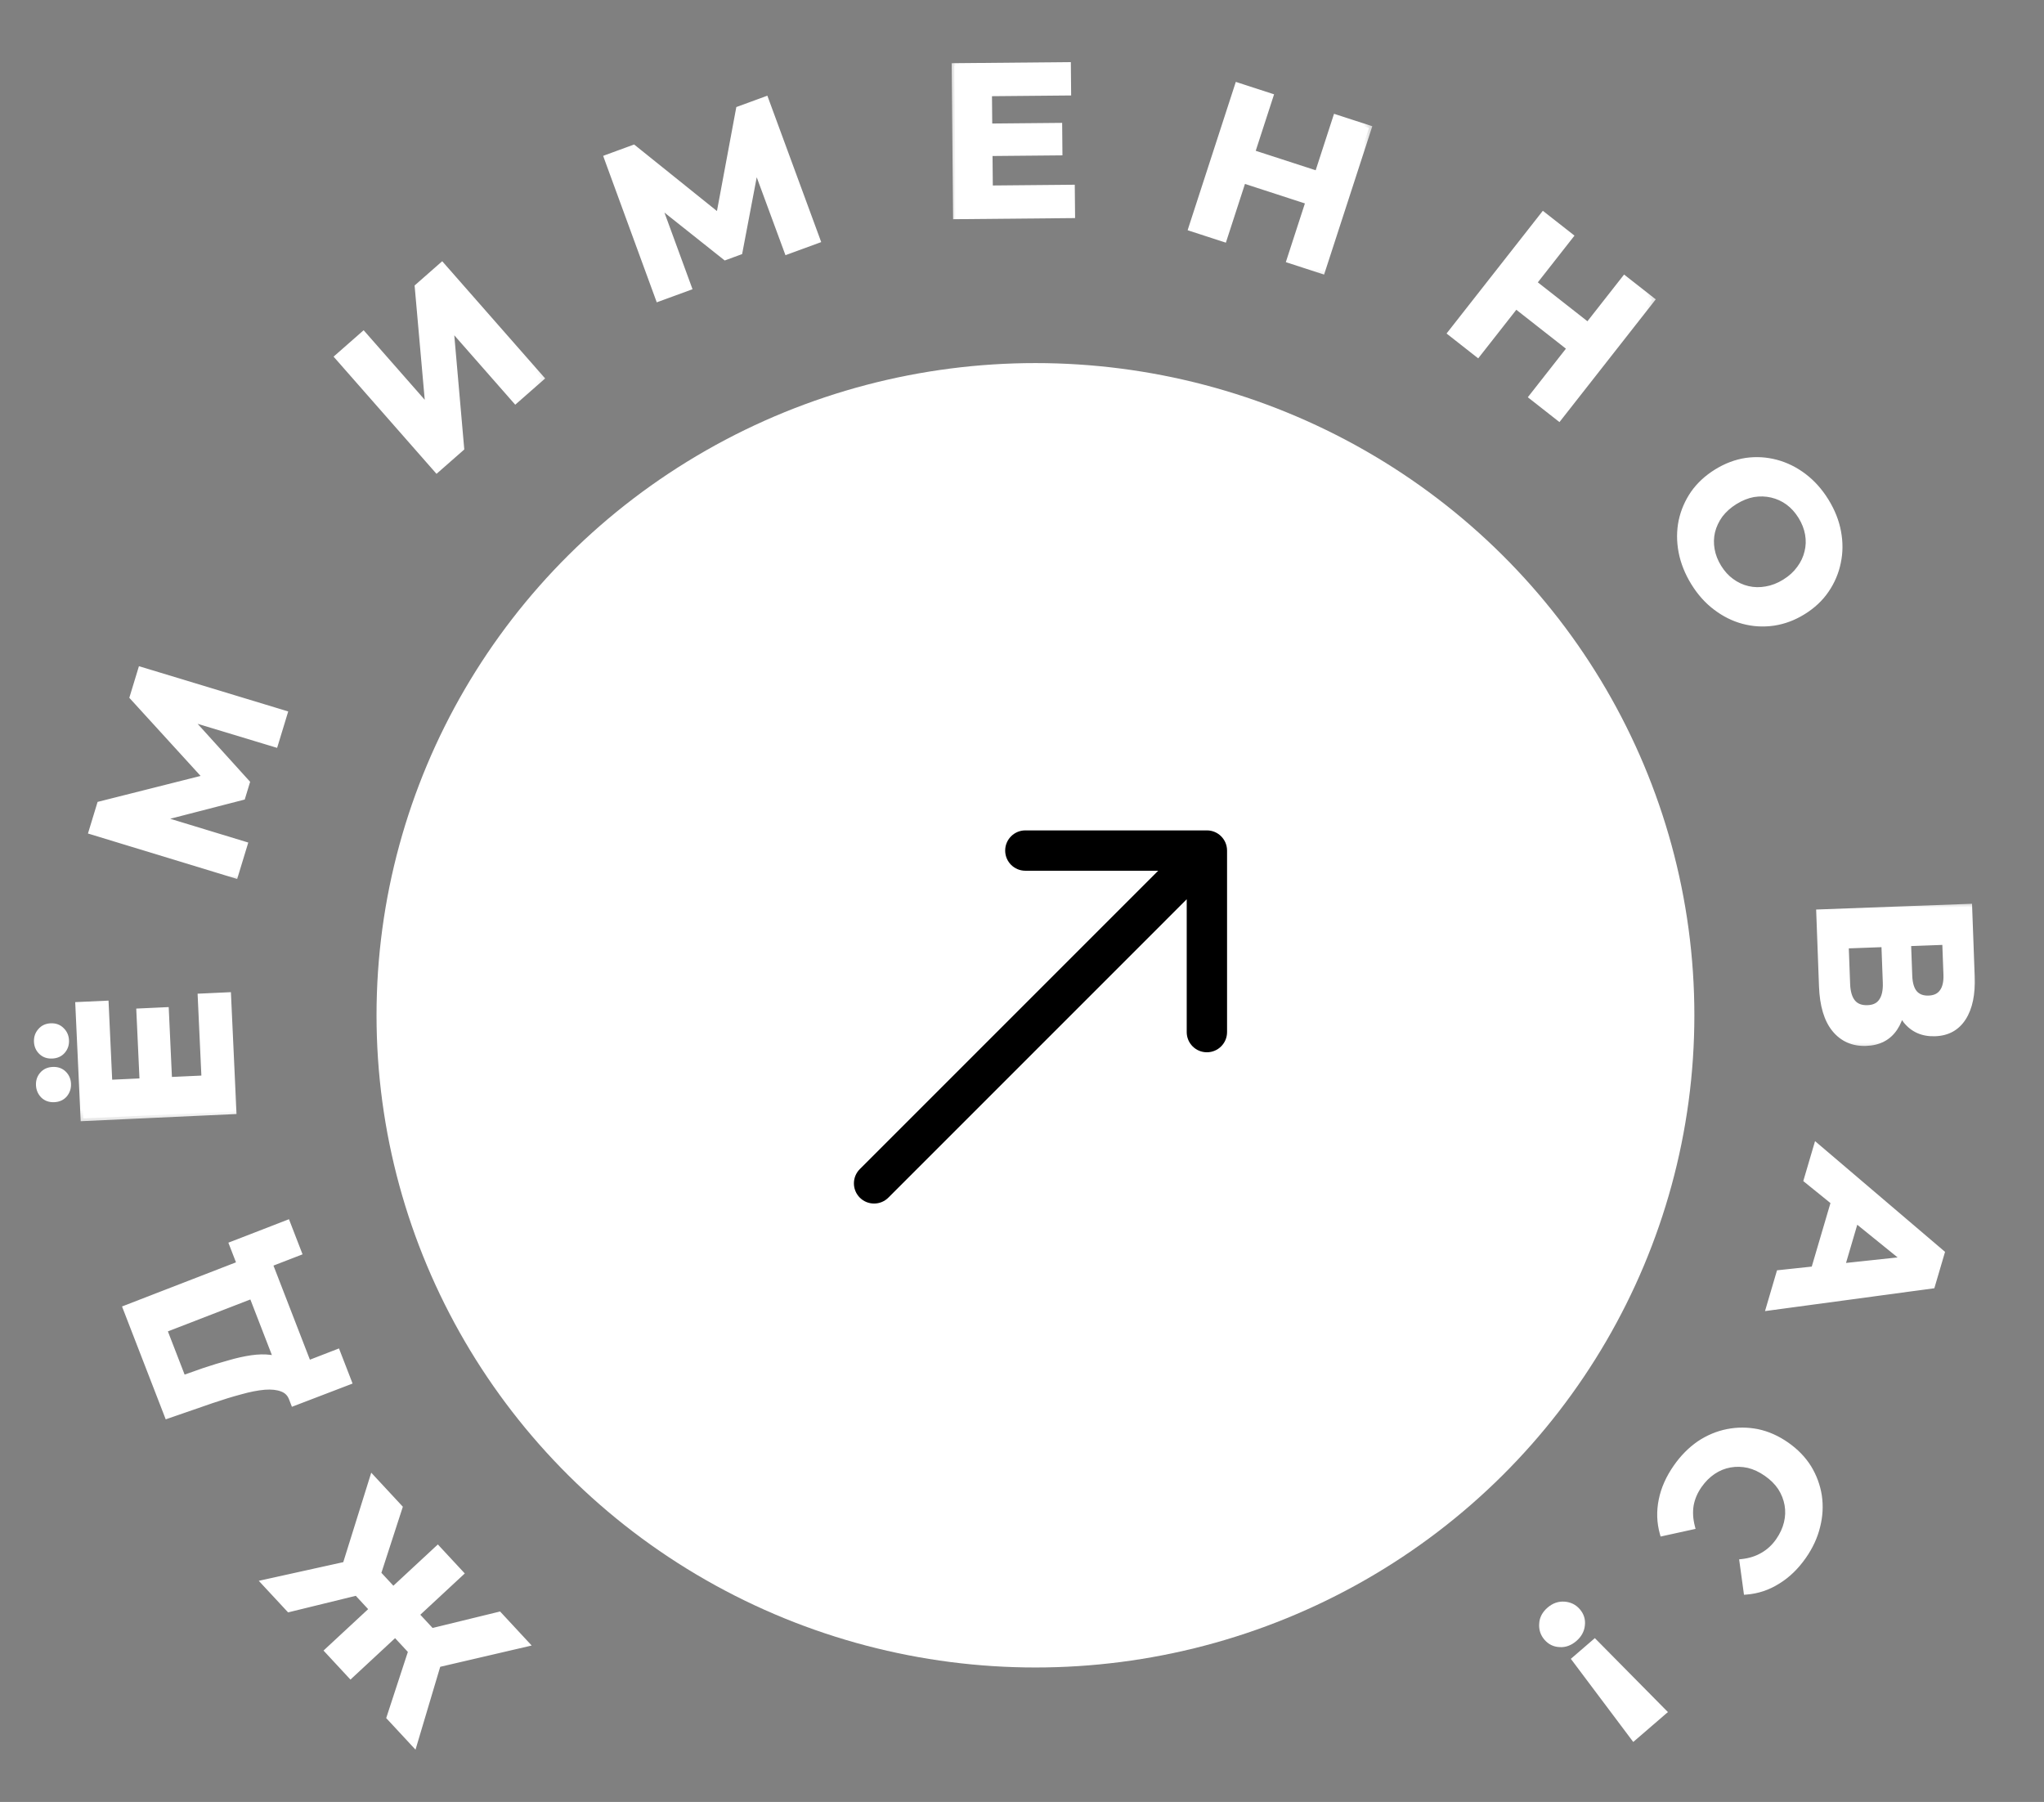 <?xml version="1.0" encoding="UTF-8"?> <svg xmlns="http://www.w3.org/2000/svg" width="152" height="134" viewBox="0 0 152 134" fill="none"><rect x="0" y="0" width="152" height="134" fill="#808080" stroke="none"/> <ellipse cx="77" cy="75.5" rx="49" ry="48.5" fill="white"></ellipse> <path d="M63.939 86.939C63.354 87.525 63.354 88.475 63.939 89.061C64.525 89.646 65.475 89.646 66.061 89.061L63.939 86.939ZM91.249 63.251C91.249 62.423 90.577 61.751 89.749 61.751H76.249C75.42 61.751 74.749 62.423 74.749 63.251C74.749 64.08 75.42 64.751 76.249 64.751H88.249V76.751C88.249 77.58 88.92 78.251 89.749 78.251C90.577 78.251 91.249 77.58 91.249 76.751V63.251ZM66.061 89.061L90.809 64.312L88.688 62.191L63.939 86.939L66.061 89.061Z" fill="black"></path> <mask id="path-3-outside-1_3419_76" maskUnits="userSpaceOnUse" x="18.258" y="108.531" width="22.454" height="22.77" fill="black"> <rect fill="white" x="18.258" y="108.531" width="22.454" height="22.77"></rect> <path d="M29.73 112.096L27.825 117.969L25.407 117.222L27.695 109.903L29.73 112.096ZM29.765 118.765L28.182 120.235L25.809 117.678L27.392 116.209L29.765 118.765ZM26.294 116.202L27.716 118.157L21.489 119.68L19.628 117.675L26.294 116.202ZM37.121 120.058L39.157 122.251L31.688 123.988L31.123 121.522L37.121 120.058ZM32.55 115.133L34.28 116.997L26.072 124.617L24.341 122.753L32.55 115.133ZM30.462 119.516L32.846 122.084L31.263 123.553L28.879 120.985L30.462 119.516ZM32.76 123.168L30.807 129.718L28.946 127.713L30.938 121.628L32.76 123.168Z"></path> </mask> <path d="M29.73 112.096L27.825 117.969L25.407 117.222L27.695 109.903L29.73 112.096ZM29.765 118.765L28.182 120.235L25.809 117.678L27.392 116.209L29.765 118.765ZM26.294 116.202L27.716 118.157L21.489 119.68L19.628 117.675L26.294 116.202ZM37.121 120.058L39.157 122.251L31.688 123.988L31.123 121.522L37.121 120.058ZM32.55 115.133L34.28 116.997L26.072 124.617L24.341 122.753L32.55 115.133ZM30.462 119.516L32.846 122.084L31.263 123.553L28.879 120.985L30.462 119.516ZM32.76 123.168L30.807 129.718L28.946 127.713L30.938 121.628L32.76 123.168Z" fill="white"></path> <path d="M29.73 112.096L29.921 112.157L29.957 112.046L29.877 111.96L29.73 112.096ZM27.825 117.969L27.766 118.16L27.954 118.218L28.015 118.03L27.825 117.969ZM25.407 117.222L25.216 117.162L25.157 117.354L25.348 117.413L25.407 117.222ZM27.695 109.903L27.841 109.767L27.607 109.514L27.504 109.843L27.695 109.903ZM29.765 118.765L29.901 118.912L30.048 118.776L29.912 118.629L29.765 118.765ZM28.182 120.235L28.036 120.371L28.172 120.517L28.318 120.381L28.182 120.235ZM25.809 117.678L25.673 117.532L25.527 117.668L25.663 117.815L25.809 117.678ZM27.392 116.209L27.539 116.073L27.403 115.926L27.256 116.062L27.392 116.209ZM26.294 116.202L26.456 116.084L26.379 115.979L26.251 116.007L26.294 116.202ZM27.716 118.157L27.764 118.351L28.053 118.28L27.878 118.039L27.716 118.157ZM21.489 119.68L21.343 119.816L21.423 119.902L21.537 119.875L21.489 119.68ZM19.628 117.675L19.585 117.48L19.244 117.555L19.481 117.811L19.628 117.675ZM37.121 120.058L37.268 119.922L37.188 119.836L37.074 119.864L37.121 120.058ZM39.157 122.251L39.202 122.445L39.538 122.367L39.304 122.115L39.157 122.251ZM31.688 123.988L31.493 124.033L31.538 124.228L31.733 124.183L31.688 123.988ZM31.123 121.522L31.076 121.327L30.884 121.374L30.928 121.566L31.123 121.522ZM32.55 115.133L32.696 114.997L32.56 114.85L32.414 114.986L32.55 115.133ZM34.28 116.997L34.416 117.144L34.563 117.008L34.427 116.861L34.28 116.997ZM26.072 124.617L25.925 124.753L26.061 124.9L26.208 124.764L26.072 124.617ZM24.341 122.753L24.205 122.606L24.059 122.742L24.195 122.889L24.341 122.753ZM30.462 119.516L30.609 119.38L30.473 119.233L30.326 119.369L30.462 119.516ZM32.846 122.084L32.982 122.23L33.129 122.094L32.992 121.948L32.846 122.084ZM31.263 123.553L31.116 123.689L31.252 123.836L31.399 123.7L31.263 123.553ZM28.879 120.985L28.743 120.839L28.596 120.975L28.732 121.121L28.879 120.985ZM32.76 123.168L32.952 123.225L32.989 123.099L32.889 123.015L32.76 123.168ZM30.807 129.718L30.661 129.854L30.899 130.111L30.999 129.775L30.807 129.718ZM28.946 127.713L28.756 127.651L28.719 127.763L28.799 127.849L28.946 127.713ZM30.938 121.628L31.067 121.475L30.84 121.284L30.748 121.566L30.938 121.628ZM29.54 112.034L27.635 117.907L28.015 118.03L29.921 112.157L29.54 112.034ZM27.884 117.777L25.466 117.031L25.348 117.413L27.766 118.16L27.884 117.777ZM25.598 117.282L27.886 109.962L27.504 109.843L25.216 117.162L25.598 117.282ZM27.548 110.039L29.584 112.232L29.877 111.96L27.841 109.767L27.548 110.039ZM29.629 118.619L28.046 120.088L28.318 120.381L29.901 118.912L29.629 118.619ZM28.329 120.099L25.956 117.542L25.663 117.815L28.036 120.371L28.329 120.099ZM25.945 117.825L27.528 116.356L27.256 116.062L25.673 117.532L25.945 117.825ZM27.246 116.345L29.619 118.901L29.912 118.629L27.539 116.073L27.246 116.345ZM26.133 116.32L27.554 118.275L27.878 118.039L26.456 116.084L26.133 116.32ZM27.669 117.963L21.442 119.486L21.537 119.875L27.764 118.351L27.669 117.963ZM21.636 119.544L19.774 117.539L19.481 117.811L21.343 119.816L21.636 119.544ZM19.671 117.87L26.337 116.397L26.251 116.007L19.585 117.48L19.671 117.87ZM36.975 120.194L39.011 122.387L39.304 122.115L37.268 119.922L36.975 120.194ZM39.112 122.056L31.643 123.793L31.733 124.183L39.202 122.445L39.112 122.056ZM31.883 123.943L31.318 121.477L30.928 121.566L31.493 124.033L31.883 123.943ZM31.171 121.716L37.169 120.252L37.074 119.864L31.076 121.327L31.171 121.716ZM32.403 115.269L34.134 117.133L34.427 116.861L32.696 114.997L32.403 115.269ZM34.144 116.851L25.936 124.47L26.208 124.764L34.416 117.144L34.144 116.851ZM26.219 124.481L24.488 122.616L24.195 122.889L25.925 124.753L26.219 124.481ZM24.477 122.899L32.686 115.279L32.414 114.986L24.205 122.606L24.477 122.899ZM30.315 119.652L32.699 122.22L32.992 121.948L30.609 119.38L30.315 119.652ZM32.71 121.937L31.127 123.407L31.399 123.7L32.982 122.23L32.71 121.937ZM31.409 123.417L29.026 120.849L28.732 121.121L31.116 123.689L31.409 123.417ZM29.015 121.132L30.598 119.662L30.326 119.369L28.743 120.839L29.015 121.132ZM32.569 123.11L30.616 129.661L30.999 129.775L32.952 123.225L32.569 123.11ZM30.954 129.582L29.092 127.577L28.799 127.849L30.661 129.854L30.954 129.582ZM29.136 127.775L31.128 121.69L30.748 121.566L28.756 127.651L29.136 127.775ZM30.809 121.781L32.631 123.32L32.889 123.015L31.067 121.475L30.809 121.781Z" fill="white" mask="url(#path-3-outside-1_3419_76)"></path> <mask id="path-5-outside-2_3419_76" maskUnits="userSpaceOnUse" x="7.639" y="89.694" width="19.043" height="18.472" fill="black"> <rect fill="white" x="7.639" y="89.694" width="19.043" height="18.472"></rect> <path d="M19.627 96.027L12.226 98.893L13.613 102.474L15.152 101.929C15.81 101.709 16.439 101.517 17.039 101.353C17.636 101.179 18.194 101.055 18.713 100.979C19.223 100.908 19.677 100.898 20.075 100.95C20.468 100.992 20.785 101.115 21.024 101.32L21.695 104.028C21.567 103.666 21.329 103.421 20.982 103.292C20.631 103.154 20.194 103.105 19.673 103.147C19.141 103.193 18.546 103.309 17.886 103.496C17.223 103.673 16.512 103.89 15.754 104.149L12.441 105.295L9.332 97.268L18.703 93.64L19.627 96.027ZM25.961 102.771L21.823 104.356L17.241 92.524L21.374 90.924L22.241 93.162L20.077 94L22.931 101.371L25.095 100.533L25.961 102.771Z"></path> </mask> <path d="M19.627 96.027L12.226 98.893L13.613 102.474L15.152 101.929C15.81 101.709 16.439 101.517 17.039 101.353C17.636 101.179 18.194 101.055 18.713 100.979C19.223 100.908 19.677 100.898 20.075 100.95C20.468 100.992 20.785 101.115 21.024 101.32L21.695 104.028C21.567 103.666 21.329 103.421 20.982 103.292C20.631 103.154 20.194 103.105 19.673 103.147C19.141 103.193 18.546 103.309 17.886 103.496C17.223 103.673 16.512 103.89 15.754 104.149L12.441 105.295L9.332 97.268L18.703 93.64L19.627 96.027ZM25.961 102.771L21.823 104.356L17.241 92.524L21.374 90.924L22.241 93.162L20.077 94L22.931 101.371L25.095 100.533L25.961 102.771Z" fill="white"></path> <path d="M19.627 96.027L19.699 96.214L19.886 96.141L19.813 95.955L19.627 96.027ZM12.226 98.893L12.154 98.706L11.968 98.778L12.04 98.965L12.226 98.893ZM13.613 102.474L13.426 102.546L13.496 102.727L13.68 102.662L13.613 102.474ZM15.152 101.929L15.088 101.74L15.085 101.741L15.152 101.929ZM17.039 101.353L17.092 101.546L17.095 101.545L17.039 101.353ZM18.713 100.979L18.686 100.781L18.685 100.781L18.713 100.979ZM20.075 100.95L20.049 101.148L20.053 101.149L20.075 100.95ZM21.024 101.32L21.218 101.272L21.203 101.209L21.154 101.168L21.024 101.32ZM21.695 104.028L21.507 104.095L21.89 103.98L21.695 104.028ZM20.982 103.292L20.908 103.478L20.912 103.48L20.982 103.292ZM19.673 103.147L19.657 102.948L19.656 102.948L19.673 103.147ZM17.886 103.496L17.938 103.689L17.941 103.688L17.886 103.496ZM15.754 104.149L15.69 103.96L15.689 103.96L15.754 104.149ZM12.441 105.295L12.254 105.368L12.324 105.547L12.506 105.484L12.441 105.295ZM9.332 97.268L9.26 97.082L9.074 97.154L9.146 97.34L9.332 97.268ZM18.703 93.64L18.889 93.568L18.817 93.381L18.63 93.453L18.703 93.64ZM25.961 102.771L26.033 102.958L26.22 102.886L26.148 102.699L25.961 102.771ZM21.823 104.356L21.636 104.429L21.708 104.614L21.894 104.543L21.823 104.356ZM17.241 92.524L17.169 92.338L16.982 92.41L17.055 92.597L17.241 92.524ZM21.374 90.924L21.561 90.852L21.488 90.665L21.302 90.738L21.374 90.924ZM22.241 93.162L22.313 93.349L22.5 93.276L22.427 93.09L22.241 93.162ZM20.077 94L20.005 93.813L19.819 93.886L19.891 94.072L20.077 94ZM22.931 101.371L22.745 101.443L22.817 101.629L23.003 101.557L22.931 101.371ZM25.095 100.533L25.281 100.461L25.209 100.274L25.023 100.346L25.095 100.533ZM19.555 95.841L12.154 98.706L12.299 99.079L19.699 96.214L19.555 95.841ZM12.04 98.965L13.426 102.546L13.799 102.401L12.413 98.82L12.04 98.965ZM13.68 102.662L15.219 102.118L15.085 101.741L13.546 102.285L13.68 102.662ZM15.216 102.119C15.87 101.899 16.496 101.708 17.092 101.546L16.987 101.16C16.383 101.325 15.75 101.518 15.088 101.74L15.216 102.119ZM17.095 101.545C17.684 101.373 18.233 101.251 18.742 101.177L18.685 100.781C18.154 100.858 17.587 100.985 16.983 101.161L17.095 101.545ZM18.741 101.177C19.238 101.107 19.673 101.099 20.049 101.148L20.1 100.751C19.681 100.697 19.208 100.708 18.686 100.781L18.741 101.177ZM20.053 101.149C20.417 101.187 20.693 101.299 20.894 101.472L21.154 101.168C20.877 100.931 20.519 100.796 20.096 100.751L20.053 101.149ZM20.83 101.368L21.501 104.076L21.89 103.98L21.218 101.272L20.83 101.368ZM21.884 103.961C21.736 103.546 21.456 103.255 21.051 103.105L20.912 103.48C21.201 103.587 21.397 103.787 21.507 104.095L21.884 103.961ZM21.055 103.106C20.667 102.953 20.198 102.904 19.657 102.948L19.689 103.346C20.191 103.306 20.594 103.354 20.908 103.478L21.055 103.106ZM19.656 102.948C19.109 102.995 18.5 103.114 17.832 103.303L17.941 103.688C18.591 103.504 19.174 103.391 19.69 103.346L19.656 102.948ZM17.835 103.302C17.166 103.481 16.451 103.7 15.69 103.96L15.819 104.339C16.573 104.081 17.279 103.864 17.938 103.689L17.835 103.302ZM15.689 103.96L12.375 105.106L12.506 105.484L15.82 104.338L15.689 103.96ZM12.627 105.223L9.519 97.196L9.146 97.34L12.254 105.368L12.627 105.223ZM9.405 97.454L18.775 93.826L18.63 93.453L9.26 97.082L9.405 97.454ZM18.516 93.712L19.44 96.1L19.813 95.955L18.889 93.568L18.516 93.712ZM25.89 102.584L21.751 104.17L21.894 104.543L26.033 102.958L25.89 102.584ZM22.009 104.284L17.428 92.452L17.055 92.597L21.636 104.429L22.009 104.284ZM17.313 92.711L21.446 91.111L21.302 90.738L17.169 92.338L17.313 92.711ZM21.188 90.996L22.054 93.234L22.427 93.09L21.561 90.852L21.188 90.996ZM22.169 92.976L20.005 93.813L20.149 94.186L22.313 93.349L22.169 92.976ZM19.891 94.072L22.745 101.443L23.118 101.298L20.264 93.928L19.891 94.072ZM23.003 101.557L25.167 100.719L25.023 100.346L22.859 101.184L23.003 101.557ZM24.908 100.605L25.775 102.843L26.148 102.699L25.281 100.461L24.908 100.605Z" fill="white" mask="url(#path-5-outside-2_3419_76)"></path> <mask id="path-7-outside-3_3419_76" maskUnits="userSpaceOnUse" x="1.953" y="73.009" width="16.443" height="10.726" fill="black"> <rect fill="white" x="1.953" y="73.009" width="16.443" height="10.726"></rect> <path d="M10.589 80.579L10.341 75.193L12.355 75.1L12.603 80.486L10.589 80.579ZM15.184 80.175L14.903 74.085L16.981 73.99L17.38 82.653L6.192 83.168L5.802 74.713L7.88 74.617L8.151 80.499L15.184 80.175ZM4.931 77.364C4.945 77.673 4.856 77.939 4.664 78.161C4.471 78.384 4.21 78.502 3.879 78.518C3.549 78.533 3.278 78.439 3.065 78.235C2.853 78.031 2.74 77.775 2.726 77.466C2.711 77.157 2.801 76.891 2.993 76.668C3.185 76.435 3.447 76.311 3.777 76.296C4.107 76.281 4.379 76.38 4.591 76.595C4.804 76.799 4.917 77.055 4.931 77.364ZM5.08 80.593C5.094 80.902 5.005 81.173 4.813 81.406C4.621 81.628 4.359 81.747 4.029 81.762C3.698 81.777 3.427 81.683 3.215 81.479C3.002 81.265 2.889 81.003 2.874 80.694C2.86 80.385 2.949 80.12 3.142 79.897C3.335 79.675 3.596 79.556 3.926 79.541C4.257 79.525 4.528 79.62 4.74 79.823C4.953 80.027 5.066 80.284 5.08 80.593Z"></path> </mask> <path d="M10.589 80.579L10.341 75.193L12.355 75.1L12.603 80.486L10.589 80.579ZM15.184 80.175L14.903 74.085L16.981 73.99L17.38 82.653L6.192 83.168L5.802 74.713L7.88 74.617L8.151 80.499L15.184 80.175ZM4.931 77.364C4.945 77.673 4.856 77.939 4.664 78.161C4.471 78.384 4.21 78.502 3.879 78.518C3.549 78.533 3.278 78.439 3.065 78.235C2.853 78.031 2.74 77.775 2.726 77.466C2.711 77.157 2.801 76.891 2.993 76.668C3.185 76.435 3.447 76.311 3.777 76.296C4.107 76.281 4.379 76.38 4.591 76.595C4.804 76.799 4.917 77.055 4.931 77.364ZM5.08 80.593C5.094 80.902 5.005 81.173 4.813 81.406C4.621 81.628 4.359 81.747 4.029 81.762C3.698 81.777 3.427 81.683 3.215 81.479C3.002 81.265 2.889 81.003 2.874 80.694C2.86 80.385 2.949 80.12 3.142 79.897C3.335 79.675 3.596 79.556 3.926 79.541C4.257 79.525 4.528 79.62 4.74 79.823C4.953 80.027 5.066 80.284 5.08 80.593Z" fill="white"></path> <path d="M10.589 80.579L10.389 80.588L10.399 80.788L10.598 80.779L10.589 80.579ZM10.341 75.193L10.332 74.993L10.132 75.002L10.141 75.202L10.341 75.193ZM12.355 75.1L12.555 75.091L12.546 74.891L12.346 74.9L12.355 75.1ZM12.603 80.486L12.612 80.686L12.812 80.677L12.803 80.477L12.603 80.486ZM15.184 80.175L15.193 80.375L15.393 80.366L15.383 80.166L15.184 80.175ZM14.903 74.085L14.894 73.886L14.694 73.895L14.703 74.095L14.903 74.085ZM16.981 73.99L17.18 73.981L17.171 73.781L16.971 73.79L16.981 73.99ZM17.38 82.653L17.389 82.852L17.589 82.843L17.58 82.643L17.38 82.653ZM6.192 83.168L5.992 83.177L6.001 83.377L6.201 83.368L6.192 83.168ZM5.802 74.713L5.793 74.513L5.593 74.522L5.602 74.722L5.802 74.713ZM7.88 74.617L8.08 74.608L8.07 74.408L7.871 74.418L7.88 74.617ZM8.151 80.499L7.951 80.508L7.96 80.708L8.16 80.699L8.151 80.499ZM2.993 76.668L3.144 76.799L3.147 76.796L2.993 76.668ZM4.591 76.595L4.449 76.736L4.453 76.739L4.591 76.595ZM4.813 81.406L4.964 81.537L4.968 81.533L4.813 81.406ZM3.215 81.479L3.073 81.62L3.076 81.624L3.215 81.479ZM10.789 80.57L10.541 75.183L10.141 75.202L10.389 80.588L10.789 80.57ZM10.35 75.392L12.364 75.3L12.346 74.9L10.332 74.993L10.35 75.392ZM12.155 75.109L12.403 80.495L12.803 80.477L12.555 75.091L12.155 75.109ZM12.594 80.286L10.58 80.379L10.598 80.779L12.612 80.686L12.594 80.286ZM15.383 80.166L15.103 74.076L14.703 74.095L14.984 80.184L15.383 80.166ZM14.912 74.285L16.99 74.189L16.971 73.79L14.894 73.886L14.912 74.285ZM16.781 73.999L17.18 82.662L17.58 82.643L17.18 73.981L16.781 73.999ZM17.371 82.453L6.183 82.968L6.201 83.368L17.389 82.852L17.371 82.453ZM6.392 83.159L6.002 74.704L5.602 74.722L5.992 83.177L6.392 83.159ZM5.811 74.913L7.889 74.817L7.871 74.418L5.793 74.513L5.811 74.913ZM7.68 74.626L7.951 80.508L8.351 80.49L8.08 74.608L7.68 74.626ZM8.16 80.699L15.193 80.375L15.174 79.975L8.142 80.299L8.16 80.699ZM4.731 77.373C4.743 77.634 4.67 77.849 4.512 78.03L4.815 78.292C5.043 78.029 5.147 77.712 5.131 77.355L4.731 77.373ZM4.512 78.03C4.36 78.206 4.153 78.305 3.87 78.318L3.888 78.717C4.266 78.7 4.582 78.561 4.815 78.292L4.512 78.03ZM3.87 78.318C3.587 78.331 3.371 78.251 3.204 78.091L2.927 78.379C3.184 78.626 3.511 78.735 3.888 78.717L3.87 78.318ZM3.204 78.091C3.031 77.924 2.937 77.717 2.925 77.456L2.526 77.475C2.542 77.832 2.676 78.138 2.927 78.379L3.204 78.091ZM2.925 77.456C2.913 77.196 2.987 76.981 3.144 76.799L2.842 76.537C2.614 76.801 2.509 77.118 2.526 77.475L2.925 77.456ZM3.147 76.796C3.3 76.611 3.506 76.509 3.786 76.496L3.768 76.096C3.387 76.114 3.071 76.26 2.839 76.541L3.147 76.796ZM3.786 76.496C4.066 76.483 4.281 76.565 4.449 76.736L4.733 76.454C4.477 76.195 4.148 76.079 3.768 76.096L3.786 76.496ZM4.453 76.739C4.626 76.905 4.719 77.112 4.731 77.373L5.131 77.355C5.115 76.998 4.981 76.692 4.73 76.451L4.453 76.739ZM4.88 80.602C4.892 80.862 4.819 81.085 4.659 81.278L4.968 81.533C5.192 81.261 5.296 80.941 5.28 80.583L4.88 80.602ZM4.662 81.275C4.51 81.45 4.303 81.549 4.02 81.562L4.038 81.962C4.416 81.945 4.731 81.806 4.964 81.537L4.662 81.275ZM4.02 81.562C3.737 81.575 3.521 81.496 3.353 81.335L3.076 81.624C3.333 81.87 3.66 81.979 4.038 81.962L4.02 81.562ZM3.357 81.338C3.18 81.16 3.086 80.946 3.074 80.685L2.675 80.703C2.691 81.061 2.824 81.37 3.073 81.62L3.357 81.338ZM3.074 80.685C3.062 80.424 3.136 80.21 3.293 80.028L2.991 79.766C2.763 80.029 2.658 80.346 2.675 80.703L3.074 80.685ZM3.293 80.028C3.445 79.852 3.653 79.753 3.936 79.74L3.917 79.341C3.54 79.358 3.224 79.497 2.991 79.766L3.293 80.028ZM3.936 79.74C4.219 79.727 4.434 79.807 4.602 79.968L4.879 79.679C4.622 79.433 4.295 79.323 3.917 79.341L3.936 79.74ZM4.602 79.968C4.775 80.134 4.868 80.341 4.88 80.602L5.28 80.583C5.263 80.226 5.13 79.92 4.879 79.679L4.602 79.968Z" fill="white" mask="url(#path-7-outside-3_3419_76)"></path> <mask id="path-9-outside-4_3419_76" maskUnits="userSpaceOnUse" x="5.911" y="48.6" width="16.516" height="17.181" fill="black"> <rect fill="white" x="5.911" y="48.6" width="16.516" height="17.181"></rect> <path d="M17.504 65.115L6.79 61.85L7.415 59.799L16.366 57.542L16.035 58.629L9.841 51.84L10.466 49.789L21.184 53.039L20.475 55.365L13.323 53.203L13.458 52.759L18.377 58.188L18.041 59.29L10.907 61.131L11.065 60.61L18.213 62.788L17.504 65.115Z"></path> </mask> <path d="M17.504 65.115L6.79 61.85L7.415 59.799L16.366 57.542L16.035 58.629L9.841 51.84L10.466 49.789L21.184 53.039L20.475 55.365L13.323 53.203L13.458 52.759L18.377 58.188L18.041 59.29L10.907 61.131L11.065 60.61L18.213 62.788L17.504 65.115Z" fill="white"></path> <path d="M17.504 65.115L17.446 65.306L17.637 65.364L17.695 65.173L17.504 65.115ZM6.79 61.85L6.599 61.792L6.541 61.983L6.732 62.041L6.79 61.85ZM7.415 59.799L7.366 59.605L7.257 59.633L7.224 59.741L7.415 59.799ZM16.366 57.542L16.557 57.6L16.66 57.262L16.317 57.348L16.366 57.542ZM16.035 58.629L15.887 58.764L16.124 59.023L16.226 58.687L16.035 58.629ZM9.841 51.84L9.649 51.782L9.616 51.891L9.693 51.975L9.841 51.84ZM10.466 49.789L10.524 49.598L10.332 49.54L10.274 49.731L10.466 49.789ZM21.184 53.039L21.375 53.097L21.433 52.906L21.242 52.848L21.184 53.039ZM20.475 55.365L20.417 55.557L20.608 55.614L20.666 55.424L20.475 55.365ZM13.323 53.203L13.131 53.144L13.073 53.336L13.265 53.394L13.323 53.203ZM13.458 52.759L13.606 52.624L13.369 52.363L13.267 52.7L13.458 52.759ZM18.377 58.188L18.568 58.247L18.601 58.138L18.525 58.054L18.377 58.188ZM18.041 59.29L18.091 59.484L18.2 59.456L18.232 59.349L18.041 59.29ZM10.907 61.131L10.715 61.072L10.611 61.413L10.957 61.324L10.907 61.131ZM11.065 60.61L11.124 60.419L10.932 60.361L10.874 60.552L11.065 60.61ZM18.213 62.788L18.404 62.847L18.462 62.655L18.271 62.597L18.213 62.788ZM17.562 64.923L6.849 61.659L6.732 62.041L17.446 65.306L17.562 64.923ZM6.982 61.908L7.607 59.857L7.224 59.741L6.599 61.792L6.982 61.908ZM7.464 59.993L16.415 57.736L16.317 57.348L7.366 59.605L7.464 59.993ZM16.175 57.484L15.843 58.571L16.226 58.687L16.557 57.6L16.175 57.484ZM16.183 58.494L9.988 51.706L9.693 51.975L15.887 58.764L16.183 58.494ZM10.032 51.899L10.657 49.848L10.274 49.731L9.649 51.782L10.032 51.899ZM10.408 49.981L21.126 53.23L21.242 52.848L10.524 49.598L10.408 49.981ZM20.992 52.981L20.284 55.307L20.666 55.424L21.375 53.097L20.992 52.981ZM20.533 55.174L13.381 53.011L13.265 53.394L20.417 55.557L20.533 55.174ZM13.514 53.261L13.649 52.817L13.267 52.7L13.131 53.144L13.514 53.261ZM13.31 52.893L18.229 58.323L18.525 58.054L13.606 52.624L13.31 52.893ZM18.186 58.13L17.85 59.232L18.232 59.349L18.568 58.247L18.186 58.13ZM17.991 59.097L10.857 60.937L10.957 61.324L18.091 59.484L17.991 59.097ZM11.098 61.189L11.257 60.669L10.874 60.552L10.715 61.072L11.098 61.189ZM11.007 60.801L18.154 62.98L18.271 62.597L11.124 60.419L11.007 60.801ZM18.021 62.73L17.313 65.056L17.695 65.173L18.404 62.847L18.021 62.73Z" fill="white" mask="url(#path-9-outside-4_3419_76)"></path> <mask id="path-11-outside-5_3419_76" maskUnits="userSpaceOnUse" x="24.266" y="18.938" width="16.843" height="17.026" fill="black"> <rect fill="white" x="24.266" y="18.938" width="16.843" height="17.026"></rect> <path d="M32.479 34.955L25.088 26.539L27.024 24.84L31.838 30.322L31.039 21.313L32.867 19.708L40.257 28.124L38.334 29.813L33.53 24.343L34.318 33.339L32.479 34.955Z"></path> </mask> <path d="M32.479 34.955L25.088 26.539L27.024 24.84L31.838 30.322L31.039 21.313L32.867 19.708L40.257 28.124L38.334 29.813L33.53 24.343L34.318 33.339L32.479 34.955Z" fill="white"></path> <path d="M32.479 34.955L32.329 35.087L32.461 35.237L32.611 35.105L32.479 34.955ZM25.088 26.539L24.956 26.389L24.806 26.521L24.938 26.671L25.088 26.539ZM27.024 24.84L27.174 24.708L27.042 24.557L26.892 24.689L27.024 24.84ZM31.838 30.322L31.688 30.453L32.092 30.913L32.038 30.304L31.838 30.322ZM31.039 21.313L30.907 21.163L30.831 21.23L30.84 21.331L31.039 21.313ZM32.867 19.708L33.017 19.576L32.885 19.426L32.735 19.558L32.867 19.708ZM40.257 28.124L40.389 28.274L40.539 28.142L40.407 27.992L40.257 28.124ZM38.334 29.813L38.183 29.945L38.315 30.095L38.466 29.963L38.334 29.813ZM33.53 24.343L33.68 24.211L33.277 23.752L33.331 24.36L33.53 24.343ZM34.318 33.339L34.45 33.49L34.526 33.423L34.517 33.322L34.318 33.339ZM32.629 34.823L25.239 26.407L24.938 26.671L32.329 35.087L32.629 34.823ZM25.22 26.69L27.156 24.99L26.892 24.689L24.956 26.389L25.22 26.69ZM26.874 24.971L31.688 30.453L31.989 30.19L27.174 24.708L26.874 24.971ZM32.038 30.304L31.238 21.296L30.84 21.331L31.639 30.339L32.038 30.304ZM31.171 21.463L32.998 19.859L32.735 19.558L30.907 21.163L31.171 21.463ZM32.716 19.84L40.107 28.256L40.407 27.992L33.017 19.576L32.716 19.84ZM40.125 27.974L38.202 29.663L38.466 29.963L40.389 28.274L40.125 27.974ZM38.484 29.681L33.68 24.211L33.38 24.475L38.183 29.945L38.484 29.681ZM33.331 24.36L34.119 33.357L34.517 33.322L33.729 24.326L33.331 24.36ZM34.186 33.189L32.347 34.804L32.611 35.105L34.45 33.49L34.186 33.189Z" fill="white" mask="url(#path-11-outside-5_3419_76)"></path> <mask id="path-13-outside-6_3419_76" maskUnits="userSpaceOnUse" x="44.463" y="6.278" width="17.617" height="17.022" fill="black"> <rect fill="white" x="44.463" y="6.278" width="17.617" height="17.022"></rect> <path d="M48.958 22.226L45.106 11.709L47.12 10.971L54.315 16.753L53.248 17.144L54.932 8.11L56.945 7.373L60.812 17.884L58.529 18.72L55.944 11.71L56.379 11.55L55.011 18.748L53.93 19.144L48.161 14.56L48.672 14.373L51.242 21.389L48.958 22.226Z"></path> </mask> <path d="M48.958 22.226L45.106 11.709L47.12 10.971L54.315 16.753L53.248 17.144L54.932 8.11L56.945 7.373L60.812 17.884L58.529 18.72L55.944 11.71L56.379 11.55L55.011 18.748L53.93 19.144L48.161 14.56L48.672 14.373L51.242 21.389L48.958 22.226Z" fill="white"></path> <path d="M48.958 22.226L48.77 22.294L48.839 22.482L49.027 22.413L48.958 22.226ZM45.106 11.709L45.038 11.521L44.85 11.59L44.919 11.777L45.106 11.709ZM47.12 10.971L47.245 10.816L47.157 10.745L47.051 10.784L47.12 10.971ZM54.315 16.753L54.384 16.941L54.716 16.819L54.44 16.598L54.315 16.753ZM53.248 17.144L53.052 17.108L52.987 17.453L53.317 17.332L53.248 17.144ZM54.932 8.11L54.863 7.922L54.756 7.961L54.735 8.073L54.932 8.11ZM56.945 7.373L57.133 7.304L57.064 7.116L56.877 7.185L56.945 7.373ZM60.812 17.884L60.881 18.072L61.069 18.003L61 17.815L60.812 17.884ZM58.529 18.72L58.341 18.79L58.41 18.977L58.597 18.908L58.529 18.72ZM55.944 11.71L55.875 11.522L55.687 11.591L55.756 11.779L55.944 11.71ZM56.379 11.55L56.576 11.587L56.642 11.241L56.311 11.362L56.379 11.55ZM55.011 18.748L55.08 18.935L55.187 18.896L55.208 18.785L55.011 18.748ZM53.93 19.144L53.805 19.3L53.893 19.37L53.998 19.332L53.93 19.144ZM48.161 14.56L48.093 14.372L47.758 14.495L48.037 14.717L48.161 14.56ZM48.672 14.373L48.86 14.304L48.791 14.116L48.603 14.185L48.672 14.373ZM51.242 21.389L51.311 21.577L51.498 21.508L51.43 21.32L51.242 21.389ZM49.146 22.157L45.294 11.64L44.919 11.777L48.77 22.294L49.146 22.157ZM45.175 11.897L47.188 11.159L47.051 10.784L45.038 11.521L45.175 11.897ZM46.994 11.127L54.19 16.909L54.44 16.598L47.245 10.816L46.994 11.127ZM54.246 16.566L53.179 16.956L53.317 17.332L54.384 16.941L54.246 16.566ZM53.445 17.181L55.129 8.147L54.735 8.073L53.052 17.108L53.445 17.181ZM55.001 8.298L57.014 7.56L56.877 7.185L54.863 7.922L55.001 8.298ZM56.758 7.442L60.624 17.953L61 17.815L57.133 7.304L56.758 7.442ZM60.743 17.696L58.46 18.532L58.597 18.908L60.881 18.072L60.743 17.696ZM58.716 18.651L56.131 11.64L55.756 11.779L58.341 18.79L58.716 18.651ZM56.013 11.897L56.448 11.738L56.311 11.362L55.875 11.522L56.013 11.897ZM56.183 11.513L54.815 18.71L55.208 18.785L56.576 11.587L56.183 11.513ZM54.943 18.56L53.861 18.956L53.998 19.332L55.08 18.935L54.943 18.56ZM54.054 18.987L48.286 14.403L48.037 14.717L53.805 19.3L54.054 18.987ZM48.23 14.748L48.741 14.561L48.603 14.185L48.093 14.372L48.23 14.748ZM48.484 14.442L51.054 21.458L51.43 21.32L48.86 14.304L48.484 14.442ZM51.173 21.201L48.889 22.038L49.027 22.413L51.311 21.577L51.173 21.201Z" fill="white" mask="url(#path-13-outside-6_3419_76)"></path> <mask id="path-15-outside-7_3419_76" maskUnits="userSpaceOnUse" x="70.571" y="4.011" width="10.12" height="13.092" fill="black"> <rect fill="white" x="70.571" y="4.011" width="10.12" height="13.092"></rect> <path d="M73.396 9.389L78.788 9.339L78.806 11.355L73.415 11.405L73.396 9.389ZM73.631 13.995L79.726 13.939L79.746 16.019L71.074 16.099L70.971 4.899L79.434 4.821L79.453 6.901L73.566 6.955L73.631 13.995Z"></path> </mask> <path d="M73.396 9.389L78.788 9.339L78.806 11.355L73.415 11.405L73.396 9.389ZM73.631 13.995L79.726 13.939L79.746 16.019L71.074 16.099L70.971 4.899L79.434 4.821L79.453 6.901L73.566 6.955L73.631 13.995Z" fill="white"></path> <path d="M73.396 9.389L73.394 9.189L73.194 9.191L73.196 9.391L73.396 9.389ZM78.788 9.339L78.988 9.337L78.986 9.137L78.786 9.139L78.788 9.339ZM78.806 11.355L78.808 11.555L79.008 11.553L79.006 11.353L78.806 11.355ZM73.415 11.405L73.215 11.407L73.216 11.607L73.416 11.605L73.415 11.405ZM73.631 13.995L73.431 13.997L73.433 14.197L73.632 14.195L73.631 13.995ZM79.726 13.939L79.926 13.937L79.924 13.737L79.725 13.739L79.726 13.939ZM79.746 16.019L79.747 16.219L79.947 16.217L79.946 16.017L79.746 16.019ZM71.074 16.099L70.874 16.101L70.876 16.301L71.076 16.299L71.074 16.099ZM70.971 4.899L70.969 4.699L70.769 4.701L70.77 4.901L70.971 4.899ZM79.434 4.821L79.634 4.819L79.632 4.619L79.432 4.621L79.434 4.821ZM79.453 6.901L79.455 7.101L79.655 7.099L79.653 6.899L79.453 6.901ZM73.566 6.955L73.564 6.755L73.364 6.757L73.366 6.957L73.566 6.955ZM73.398 9.589L78.79 9.539L78.786 9.139L73.394 9.189L73.398 9.589ZM78.588 9.341L78.606 11.357L79.006 11.353L78.988 9.337L78.588 9.341ZM78.805 11.155L73.413 11.205L73.416 11.605L78.808 11.555L78.805 11.155ZM73.615 11.403L73.596 9.387L73.196 9.391L73.215 11.407L73.615 11.403ZM73.632 14.195L79.728 14.139L79.725 13.739L73.629 13.795L73.632 14.195ZM79.526 13.941L79.546 16.02L79.946 16.017L79.926 13.937L79.526 13.941ZM79.744 15.819L71.072 15.899L71.076 16.299L79.747 16.219L79.744 15.819ZM71.274 16.097L71.171 4.897L70.77 4.901L70.874 16.101L71.274 16.097ZM70.972 5.099L79.436 5.021L79.432 4.621L70.969 4.699L70.972 5.099ZM79.234 4.823L79.253 6.903L79.653 6.899L79.634 4.819L79.234 4.823ZM79.451 6.701L73.564 6.755L73.567 7.155L79.455 7.101L79.451 6.701ZM73.366 6.957L73.431 13.997L73.831 13.993L73.766 6.954L73.366 6.957Z" fill="white" mask="url(#path-15-outside-7_3419_76)"></path> <mask id="path-17-outside-8_3419_76" maskUnits="userSpaceOnUse" x="87.886" y="5.459" width="14.479" height="15.763" fill="black"> <rect fill="white" x="87.886" y="5.459" width="14.479" height="15.763"></rect> <path d="M99.332 8.714L101.798 9.515L98.337 20.167L95.872 19.366L99.332 8.714ZM91.033 17.794L88.567 16.993L92.028 6.341L94.493 7.142L91.033 17.794ZM97.473 15.058L92.269 13.367L92.946 11.282L98.15 12.973L97.473 15.058Z"></path> </mask> <path d="M99.332 8.714L101.798 9.515L98.337 20.167L95.872 19.366L99.332 8.714ZM91.033 17.794L88.567 16.993L92.028 6.341L94.493 7.142L91.033 17.794ZM97.473 15.058L92.269 13.367L92.946 11.282L98.15 12.973L97.473 15.058Z" fill="white"></path> <path d="M99.332 8.714L99.394 8.524L99.204 8.462L99.142 8.652L99.332 8.714ZM101.798 9.515L101.988 9.577L102.05 9.386L101.859 9.325L101.798 9.515ZM98.337 20.167L98.275 20.357L98.465 20.419L98.527 20.229L98.337 20.167ZM95.872 19.366L95.681 19.304L95.62 19.494L95.81 19.556L95.872 19.366ZM91.033 17.794L90.971 17.984L91.161 18.046L91.223 17.855L91.033 17.794ZM88.567 16.993L88.377 16.931L88.316 17.121L88.506 17.183L88.567 16.993ZM92.028 6.341L92.09 6.151L91.9 6.089L91.838 6.279L92.028 6.341ZM94.493 7.142L94.684 7.204L94.745 7.013L94.555 6.952L94.493 7.142ZM97.473 15.058L97.411 15.248L97.602 15.31L97.663 15.12L97.473 15.058ZM92.269 13.367L92.079 13.305L92.017 13.495L92.207 13.557L92.269 13.367ZM92.946 11.282L93.008 11.092L92.818 11.03L92.756 11.22L92.946 11.282ZM98.15 12.973L98.341 13.035L98.403 12.845L98.212 12.783L98.15 12.973ZM99.271 8.904L101.736 9.705L101.859 9.325L99.394 8.524L99.271 8.904ZM101.607 9.453L98.147 20.105L98.527 20.229L101.988 9.577L101.607 9.453ZM98.399 19.977L95.933 19.176L95.81 19.556L98.275 20.357L98.399 19.977ZM96.062 19.428L99.523 8.776L99.142 8.652L95.681 19.304L96.062 19.428ZM91.094 17.603L88.629 16.802L88.506 17.183L90.971 17.984L91.094 17.603ZM88.758 17.055L92.218 6.403L91.838 6.279L88.377 16.931L88.758 17.055ZM91.966 6.531L94.432 7.332L94.555 6.952L92.09 6.151L91.966 6.531ZM94.303 7.08L90.843 17.732L91.223 17.855L94.684 7.204L94.303 7.08ZM97.535 14.868L92.331 13.177L92.207 13.557L97.411 15.248L97.535 14.868ZM92.459 13.429L93.136 11.344L92.756 11.22L92.079 13.305L92.459 13.429ZM92.885 11.473L98.089 13.163L98.212 12.783L93.008 11.092L92.885 11.473ZM97.96 12.911L97.283 14.996L97.663 15.12L98.341 13.035L97.96 12.911Z" fill="white" mask="url(#path-17-outside-8_3419_76)"></path> <mask id="path-19-outside-9_3419_76" maskUnits="userSpaceOnUse" x="106.927" y="15.084" width="16.679" height="17.018" fill="black"> <rect fill="white" x="106.927" y="15.084" width="16.679" height="17.018"></rect> <path d="M120.808 20.696L122.847 22.296L115.934 31.108L113.895 29.508L120.808 20.696ZM109.892 26.367L107.852 24.768L114.765 15.956L116.805 17.555L109.892 26.367ZM116.88 26.014L112.575 22.636L113.928 20.912L118.233 24.289L116.88 26.014Z"></path> </mask> <path d="M120.808 20.696L122.847 22.296L115.934 31.108L113.895 29.508L120.808 20.696ZM109.892 26.367L107.852 24.768L114.765 15.956L116.805 17.555L109.892 26.367ZM116.88 26.014L112.575 22.636L113.928 20.912L118.233 24.289L116.88 26.014Z" fill="white"></path> <path d="M120.808 20.696L120.931 20.539L120.774 20.415L120.65 20.573L120.808 20.696ZM122.847 22.296L123.004 22.419L123.128 22.262L122.971 22.139L122.847 22.296ZM115.934 31.108L115.811 31.265L115.968 31.389L116.092 31.231L115.934 31.108ZM113.895 29.508L113.737 29.384L113.614 29.542L113.771 29.665L113.895 29.508ZM109.892 26.367L109.768 26.525L109.926 26.648L110.049 26.491L109.892 26.367ZM107.852 24.768L107.695 24.644L107.572 24.802L107.729 24.925L107.852 24.768ZM114.765 15.956L114.889 15.798L114.731 15.675L114.608 15.832L114.765 15.956ZM116.805 17.555L116.962 17.679L117.085 17.522L116.928 17.398L116.805 17.555ZM116.88 26.014L116.757 26.171L116.914 26.294L117.038 26.137L116.88 26.014ZM112.575 22.636L112.418 22.513L112.294 22.67L112.451 22.794L112.575 22.636ZM113.928 20.912L114.051 20.754L113.894 20.631L113.771 20.788L113.928 20.912ZM118.233 24.289L118.391 24.412L118.514 24.255L118.357 24.132L118.233 24.289ZM120.684 20.853L122.724 22.453L122.971 22.139L120.931 20.539L120.684 20.853ZM122.69 22.172L115.777 30.984L116.092 31.231L123.004 22.419L122.69 22.172ZM116.058 30.951L114.018 29.351L113.771 29.665L115.811 31.265L116.058 30.951ZM114.052 29.631L120.965 20.82L120.65 20.573L113.737 29.384L114.052 29.631ZM110.015 26.21L107.976 24.61L107.729 24.925L109.768 26.525L110.015 26.21ZM108.01 24.891L114.923 16.079L114.608 15.832L107.695 24.644L108.01 24.891ZM114.642 16.113L116.681 17.713L116.928 17.398L114.889 15.798L114.642 16.113ZM116.647 17.432L109.734 26.244L110.049 26.491L116.962 17.679L116.647 17.432ZM117.004 25.856L112.698 22.479L112.451 22.794L116.757 26.171L117.004 25.856ZM112.732 22.759L114.085 21.035L113.771 20.788L112.418 22.513L112.732 22.759ZM113.804 21.069L118.11 24.446L118.357 24.132L114.051 20.754L113.804 21.069ZM118.076 24.166L116.723 25.89L117.038 26.137L118.391 24.412L118.076 24.166Z" fill="white" mask="url(#path-19-outside-9_3419_76)"></path> <mask id="path-21-outside-10_3419_76" maskUnits="userSpaceOnUse" x="121.711" y="31.197" width="18.423" height="18.747" fill="black"> <rect fill="white" x="121.711" y="31.197" width="18.423" height="18.747"></rect> <path d="M125.953 43.356C125.487 42.604 125.177 41.83 125.023 41.034C124.875 40.248 124.877 39.481 125.029 38.734C125.187 37.997 125.484 37.311 125.92 36.677C126.361 36.053 126.935 35.522 127.642 35.083C128.35 34.645 129.081 34.368 129.837 34.251C130.598 34.144 131.347 34.188 132.084 34.384C132.82 34.581 133.507 34.92 134.145 35.404C134.783 35.887 135.333 36.5 135.793 37.244C136.259 37.996 136.564 38.761 136.706 39.539C136.855 40.325 136.85 41.087 136.692 41.825C136.539 42.572 136.245 43.262 135.81 43.895C135.383 44.524 134.812 45.059 134.095 45.503C133.388 45.941 132.649 46.217 131.879 46.33C131.117 46.438 130.368 46.394 129.632 46.197C128.91 46.004 128.23 45.666 127.592 45.183C126.96 44.709 126.414 44.1 125.953 43.356ZM127.822 42.18C128.086 42.606 128.4 42.952 128.764 43.215C129.134 43.488 129.539 43.676 129.979 43.78C130.42 43.884 130.871 43.893 131.333 43.808C131.8 43.731 132.26 43.553 132.714 43.272C133.167 42.992 133.532 42.659 133.808 42.274C134.09 41.899 134.283 41.491 134.387 41.051C134.496 40.619 134.511 40.177 134.431 39.724C134.352 39.272 134.18 38.833 133.916 38.406C133.652 37.98 133.335 37.63 132.965 37.358C132.601 37.094 132.199 36.91 131.758 36.806C131.318 36.703 130.864 36.689 130.397 36.765C129.935 36.85 129.477 37.033 129.024 37.314C128.58 37.59 128.212 37.918 127.921 38.298C127.645 38.683 127.452 39.091 127.343 39.522C127.239 39.963 127.227 40.41 127.307 40.862C127.386 41.315 127.558 41.754 127.822 42.18Z"></path> </mask> <path d="M125.953 43.356C125.487 42.604 125.177 41.83 125.023 41.034C124.875 40.248 124.877 39.481 125.029 38.734C125.187 37.997 125.484 37.311 125.92 36.677C126.361 36.053 126.935 35.522 127.642 35.083C128.35 34.645 129.081 34.368 129.837 34.251C130.598 34.144 131.347 34.188 132.084 34.384C132.82 34.581 133.507 34.92 134.145 35.404C134.783 35.887 135.333 36.5 135.793 37.244C136.259 37.996 136.564 38.761 136.706 39.539C136.855 40.325 136.85 41.087 136.692 41.825C136.539 42.572 136.245 43.262 135.81 43.895C135.383 44.524 134.812 45.059 134.095 45.503C133.388 45.941 132.649 46.217 131.879 46.33C131.117 46.438 130.368 46.394 129.632 46.197C128.91 46.004 128.23 45.666 127.592 45.183C126.96 44.709 126.414 44.1 125.953 43.356ZM127.822 42.18C128.086 42.606 128.4 42.952 128.764 43.215C129.134 43.488 129.539 43.676 129.979 43.78C130.42 43.884 130.871 43.893 131.333 43.808C131.8 43.731 132.26 43.553 132.714 43.272C133.167 42.992 133.532 42.659 133.808 42.274C134.09 41.899 134.283 41.491 134.387 41.051C134.496 40.619 134.511 40.177 134.431 39.724C134.352 39.272 134.18 38.833 133.916 38.406C133.652 37.98 133.335 37.63 132.965 37.358C132.601 37.094 132.199 36.91 131.758 36.806C131.318 36.703 130.864 36.689 130.397 36.765C129.935 36.85 129.477 37.033 129.024 37.314C128.58 37.59 128.212 37.918 127.921 38.298C127.645 38.683 127.452 39.091 127.343 39.522C127.239 39.963 127.227 40.41 127.307 40.862C127.386 41.315 127.558 41.754 127.822 42.18Z" fill="white"></path> <path d="M125.023 41.034L124.827 41.071L124.827 41.072L125.023 41.034ZM125.029 38.734L124.834 38.693L124.833 38.694L125.029 38.734ZM125.92 36.677L125.756 36.562L125.755 36.564L125.92 36.677ZM129.837 34.251L129.809 34.053L129.807 34.054L129.837 34.251ZM132.084 34.384L132.135 34.191L132.135 34.191L132.084 34.384ZM134.145 35.404L134.266 35.244L134.266 35.244L134.145 35.404ZM136.706 39.539L136.51 39.575L136.51 39.576L136.706 39.539ZM136.692 41.825L136.496 41.783L136.496 41.785L136.692 41.825ZM135.81 43.895L135.645 43.782L135.644 43.783L135.81 43.895ZM131.879 46.33L131.907 46.528L131.908 46.528L131.879 46.33ZM129.632 46.197L129.58 46.39L129.58 46.39L129.632 46.197ZM127.592 45.183L127.713 45.023L127.712 45.023L127.592 45.183ZM128.764 43.215L128.883 43.054L128.881 43.053L128.764 43.215ZM129.979 43.78L130.025 43.585L130.025 43.585L129.979 43.78ZM131.333 43.808L131.301 43.61L131.296 43.611L131.333 43.808ZM133.808 42.274L133.648 42.154L133.646 42.158L133.808 42.274ZM134.387 41.051L134.193 41.002L134.192 41.005L134.387 41.051ZM134.431 39.724L134.234 39.759L134.234 39.759L134.431 39.724ZM132.965 37.358L133.084 37.197L133.083 37.196L132.965 37.358ZM131.758 36.806L131.713 37.001L131.713 37.001L131.758 36.806ZM130.397 36.765L130.364 36.568L130.36 36.569L130.397 36.765ZM127.921 38.298L127.762 38.177L127.759 38.182L127.921 38.298ZM127.343 39.522L127.149 39.473L127.148 39.477L127.343 39.522ZM127.307 40.862L127.504 40.827L127.504 40.827L127.307 40.862ZM126.123 43.251C125.669 42.517 125.368 41.766 125.219 40.996L124.827 41.072C124.986 41.894 125.305 42.69 125.783 43.462L126.123 43.251ZM125.22 40.997C125.076 40.235 125.078 39.495 125.225 38.774L124.833 38.694C124.675 39.468 124.674 40.261 124.827 41.071L125.22 40.997ZM125.225 38.776C125.377 38.065 125.663 37.403 126.084 36.791L125.755 36.564C125.305 37.219 124.997 37.929 124.834 38.693L125.225 38.776ZM126.083 36.793C126.507 36.192 127.061 35.679 127.748 35.254L127.537 34.913C126.809 35.364 126.214 35.914 125.756 36.562L126.083 36.793ZM127.748 35.254C128.434 34.828 129.141 34.561 129.868 34.449L129.807 34.054C129.022 34.175 128.265 34.462 127.537 34.913L127.748 35.254ZM129.865 34.449C130.6 34.345 131.322 34.388 132.032 34.578L132.135 34.191C131.373 33.988 130.597 33.942 129.809 34.053L129.865 34.449ZM132.032 34.578C132.742 34.767 133.406 35.095 134.025 35.563L134.266 35.244C133.608 34.746 132.898 34.394 132.135 34.191L132.032 34.578ZM134.025 35.563C134.641 36.03 135.174 36.624 135.623 37.349L135.963 37.138C135.491 36.376 134.925 35.743 134.266 35.244L134.025 35.563ZM135.623 37.349C136.078 38.083 136.372 38.825 136.51 39.575L136.903 39.503C136.755 38.698 136.441 37.91 135.963 37.138L135.623 37.349ZM136.51 39.576C136.653 40.338 136.648 41.073 136.496 41.783L136.887 41.867C137.051 41.102 137.056 40.313 136.903 39.502L136.51 39.576ZM136.496 41.785C136.349 42.505 136.066 43.17 135.645 43.782L135.975 44.009C136.425 43.353 136.73 42.638 136.888 41.865L136.496 41.785ZM135.644 43.783C135.235 44.386 134.685 44.903 133.99 45.333L134.201 45.673C134.938 45.216 135.531 44.662 135.975 44.008L135.644 43.783ZM133.99 45.333C133.304 45.758 132.591 46.023 131.85 46.132L131.908 46.528C132.707 46.41 133.472 46.125 134.201 45.673L133.99 45.333ZM131.851 46.132C131.116 46.236 130.394 46.193 129.684 46.004L129.58 46.39C130.343 46.594 131.119 46.64 131.907 46.528L131.851 46.132ZM129.684 46.004C128.989 45.818 128.332 45.492 127.713 45.023L127.472 45.342C128.129 45.84 128.832 46.19 129.58 46.39L129.684 46.004ZM127.712 45.023C127.102 44.565 126.572 43.976 126.123 43.251L125.783 43.462C126.255 44.224 126.818 44.852 127.473 45.343L127.712 45.023ZM127.652 42.286C127.928 42.731 128.259 43.096 128.647 43.377L128.881 43.053C128.541 42.806 128.244 42.482 127.992 42.075L127.652 42.286ZM128.645 43.376C129.036 43.665 129.466 43.865 129.934 43.975L130.025 43.585C129.611 43.488 129.231 43.312 128.883 43.054L128.645 43.376ZM129.934 43.975C130.402 44.085 130.881 44.094 131.369 44.004L131.296 43.611C130.861 43.691 130.438 43.682 130.025 43.585L129.934 43.975ZM131.365 44.005C131.861 43.924 132.346 43.735 132.819 43.442L132.608 43.102C132.175 43.371 131.739 43.539 131.301 43.61L131.365 44.005ZM132.819 43.442C133.292 43.149 133.677 42.8 133.971 42.391L133.646 42.158C133.387 42.518 133.042 42.834 132.608 43.102L132.819 43.442ZM133.968 42.395C134.266 41.998 134.471 41.565 134.581 41.096L134.192 41.005C134.095 41.417 133.914 41.8 133.649 42.154L133.968 42.395ZM134.581 41.1C134.697 40.64 134.712 40.169 134.628 39.69L134.234 39.759C134.309 40.185 134.295 40.598 134.193 41.002L134.581 41.1ZM134.628 39.69C134.544 39.21 134.362 38.747 134.086 38.301L133.746 38.512C133.998 38.918 134.159 39.334 134.234 39.759L134.628 39.69ZM134.086 38.301C133.81 37.855 133.476 37.486 133.084 37.197L132.847 37.519C133.194 37.775 133.494 38.105 133.746 38.512L134.086 38.301ZM133.083 37.196C132.697 36.916 132.27 36.721 131.804 36.612L131.713 37.001C132.128 37.099 132.505 37.271 132.848 37.52L133.083 37.196ZM131.804 36.612C131.337 36.502 130.856 36.488 130.364 36.568L130.429 36.963C130.871 36.891 131.299 36.904 131.713 37.001L131.804 36.612ZM130.36 36.569C129.871 36.659 129.39 36.852 128.919 37.144L129.129 37.484C129.564 37.215 129.999 37.042 130.433 36.962L130.36 36.569ZM128.919 37.144C128.456 37.431 128.069 37.775 127.762 38.177L128.08 38.42C128.355 38.06 128.704 37.748 129.129 37.484L128.919 37.144ZM127.759 38.182C127.469 38.585 127.265 39.016 127.149 39.473L127.537 39.571C127.639 39.166 127.821 38.781 128.083 38.415L127.759 38.182ZM127.148 39.477C127.038 39.944 127.025 40.418 127.11 40.897L127.504 40.827C127.429 40.401 127.44 39.982 127.537 39.568L127.148 39.477ZM127.11 40.897C127.194 41.377 127.376 41.84 127.652 42.286L127.992 42.075C127.74 41.668 127.578 41.253 127.504 40.827L127.11 40.897Z" fill="white" mask="url(#path-21-outside-10_3419_76)"></path> <mask id="path-23-outside-11_3419_76" maskUnits="userSpaceOnUse" x="134.249" y="66.992" width="13.399" height="11.475" fill="black"> <rect fill="white" x="134.249" y="66.992" width="13.399" height="11.475"></rect> <path d="M135.263 67.829L146.455 67.414L146.649 72.626C146.697 73.926 146.484 74.948 146.01 75.692C145.536 76.435 144.835 76.824 143.908 76.859C142.991 76.893 142.264 76.578 141.727 75.915C141.201 75.251 140.917 74.354 140.875 73.225L141.558 73.503C141.604 74.761 141.39 75.746 140.915 76.457C140.439 77.169 139.728 77.542 138.779 77.577C137.798 77.614 137.012 77.269 136.419 76.544C135.837 75.829 135.52 74.763 135.468 73.345L135.263 67.829ZM137.277 70.332L137.383 73.178C137.405 73.775 137.539 74.224 137.785 74.524C138.031 74.825 138.399 74.966 138.889 74.947C139.358 74.93 139.699 74.763 139.911 74.445C140.134 74.127 140.235 73.67 140.213 73.073L140.107 70.227L137.277 70.332ZM141.914 70.16L142.003 72.574C142.024 73.139 142.152 73.561 142.387 73.841C142.632 74.12 142.978 74.251 143.426 74.235C143.874 74.218 144.204 74.062 144.417 73.766C144.641 73.469 144.743 73.038 144.722 72.473L144.632 70.059L141.914 70.16Z"></path> </mask> <path d="M135.263 67.829L146.455 67.414L146.649 72.626C146.697 73.926 146.484 74.948 146.01 75.692C145.536 76.435 144.835 76.824 143.908 76.859C142.991 76.893 142.264 76.578 141.727 75.915C141.201 75.251 140.917 74.354 140.875 73.225L141.558 73.503C141.604 74.761 141.39 75.746 140.915 76.457C140.439 77.169 139.728 77.542 138.779 77.577C137.798 77.614 137.012 77.269 136.419 76.544C135.837 75.829 135.52 74.763 135.468 73.345L135.263 67.829ZM137.277 70.332L137.383 73.178C137.405 73.775 137.539 74.224 137.785 74.524C138.031 74.825 138.399 74.966 138.889 74.947C139.358 74.93 139.699 74.763 139.911 74.445C140.134 74.127 140.235 73.67 140.213 73.073L140.107 70.227L137.277 70.332ZM141.914 70.16L142.003 72.574C142.024 73.139 142.152 73.561 142.387 73.841C142.632 74.12 142.978 74.251 143.426 74.235C143.874 74.218 144.204 74.062 144.417 73.766C144.641 73.469 144.743 73.038 144.722 72.473L144.632 70.059L141.914 70.16Z" fill="white"></path> <path d="M135.263 67.829L135.255 67.629L135.056 67.637L135.063 67.836L135.263 67.829ZM146.455 67.414L146.655 67.406L146.648 67.206L146.448 67.214L146.455 67.414ZM146.01 75.692L146.179 75.799L146.179 75.799L146.01 75.692ZM141.727 75.915L141.57 76.039L141.572 76.041L141.727 75.915ZM140.875 73.225L140.95 73.039L140.663 72.922L140.675 73.232L140.875 73.225ZM141.558 73.503L141.758 73.496L141.753 73.367L141.633 73.318L141.558 73.503ZM140.915 76.457L141.081 76.568L141.081 76.568L140.915 76.457ZM136.419 76.544L136.264 76.67L136.264 76.671L136.419 76.544ZM137.277 70.332L137.27 70.132L137.07 70.14L137.077 70.339L137.277 70.332ZM137.785 74.524L137.63 74.651L137.63 74.651L137.785 74.524ZM139.911 74.445L139.748 74.33L139.745 74.334L139.911 74.445ZM140.107 70.227L140.307 70.219L140.3 70.02L140.1 70.027L140.107 70.227ZM141.914 70.16L141.906 69.96L141.707 69.968L141.714 70.167L141.914 70.16ZM142.387 73.841L142.233 73.969L142.236 73.973L142.387 73.841ZM144.417 73.766L144.258 73.645L144.255 73.649L144.417 73.766ZM144.632 70.059L144.832 70.052L144.824 69.852L144.625 69.859L144.632 70.059ZM135.27 68.029L146.463 67.613L146.448 67.214L135.255 67.629L135.27 68.029ZM146.255 67.421L146.449 72.633L146.848 72.619L146.655 67.406L146.255 67.421ZM146.449 72.633C146.496 73.912 146.285 74.888 145.841 75.584L146.179 75.799C146.683 75.009 146.898 73.941 146.848 72.619L146.449 72.633ZM145.841 75.584C145.405 76.269 144.766 76.627 143.9 76.659L143.915 77.058C144.904 77.022 145.667 76.602 146.179 75.799L145.841 75.584ZM143.9 76.659C143.041 76.691 142.377 76.399 141.883 75.789L141.572 76.041C142.152 76.757 142.941 77.095 143.915 77.058L143.9 76.659ZM141.884 75.79C141.392 75.17 141.116 74.319 141.075 73.217L140.675 73.232C140.718 74.39 141.01 75.332 141.571 76.039L141.884 75.79ZM140.799 73.41L141.482 73.689L141.633 73.318L140.95 73.039L140.799 73.41ZM141.358 73.511C141.404 74.746 141.192 75.683 140.748 76.346L141.081 76.568C141.588 75.809 141.805 74.777 141.758 73.496L141.358 73.511ZM140.748 76.346C140.313 76.998 139.664 77.344 138.771 77.377L138.786 77.777C139.791 77.74 140.566 77.34 141.081 76.568L140.748 76.346ZM138.771 77.377C137.85 77.412 137.125 77.092 136.574 76.418L136.264 76.671C136.898 77.447 137.747 77.816 138.786 77.777L138.771 77.377ZM136.574 76.418C136.031 75.751 135.719 74.734 135.667 73.338L135.268 73.353C135.321 74.792 135.644 75.908 136.264 76.67L136.574 76.418ZM135.667 73.338L135.463 67.822L135.063 67.836L135.268 73.353L135.667 73.338ZM137.077 70.339L137.183 73.186L137.583 73.171L137.477 70.325L137.077 70.339ZM137.183 73.186C137.206 73.804 137.345 74.303 137.63 74.651L137.94 74.397C137.733 74.145 137.604 73.746 137.583 73.171L137.183 73.186ZM137.63 74.651C137.926 75.012 138.362 75.167 138.897 75.147L138.882 74.748C138.436 74.764 138.136 74.637 137.94 74.397L137.63 74.651ZM138.897 75.147C139.413 75.128 139.821 74.939 140.078 74.556L139.745 74.334C139.577 74.586 139.303 74.732 138.882 74.748L138.897 75.147ZM140.075 74.56C140.334 74.192 140.436 73.684 140.413 73.066L140.013 73.08C140.034 73.656 139.935 74.063 139.748 74.33L140.075 74.56ZM140.413 73.066L140.307 70.219L139.907 70.234L140.013 73.08L140.413 73.066ZM140.1 70.027L137.27 70.132L137.284 70.532L140.115 70.427L140.1 70.027ZM141.714 70.167L141.804 72.582L142.203 72.567L142.114 70.153L141.714 70.167ZM141.804 72.582C141.825 73.168 141.958 73.642 142.234 73.969L142.54 73.712C142.346 73.481 142.224 73.11 142.203 72.567L141.804 72.582ZM142.236 73.973C142.53 74.306 142.939 74.453 143.433 74.434L143.419 74.035C143.017 74.05 142.734 73.933 142.537 73.709L142.236 73.973ZM143.433 74.434C143.927 74.416 144.322 74.24 144.58 73.882L144.255 73.649C144.086 73.883 143.82 74.02 143.419 74.035L143.433 74.434ZM144.577 73.886C144.84 73.538 144.943 73.054 144.921 72.466L144.522 72.481C144.542 73.023 144.443 73.4 144.258 73.645L144.577 73.886ZM144.921 72.466L144.832 70.052L144.432 70.066L144.522 72.481L144.921 72.466ZM144.625 69.859L141.906 69.96L141.921 70.36L144.639 70.259L144.625 69.859Z" fill="white" mask="url(#path-23-outside-11_3419_76)"></path> <mask id="path-25-outside-12_3419_76" maskUnits="userSpaceOnUse" x="130.485" y="83.845" width="16.424" height="17.101" fill="black"> <rect fill="white" x="130.485" y="83.845" width="16.424" height="17.101"></rect> <path d="M135.079 85.21L144.413 93.161L143.691 95.617L131.532 97.259L132.3 94.649L142.942 93.512L142.653 94.495L134.329 87.758L135.079 85.21ZM136.676 88.282L138.37 89.498L136.744 95.023L134.657 95.143L136.676 88.282Z"></path> </mask> <path d="M135.079 85.21L144.413 93.161L143.691 95.617L131.532 97.259L132.3 94.649L142.942 93.512L142.653 94.495L134.329 87.758L135.079 85.21ZM136.676 88.282L138.37 89.498L136.744 95.023L134.657 95.143L136.676 88.282Z" fill="white"></path> <path d="M135.079 85.21L135.209 85.058L134.974 84.858L134.887 85.153L135.079 85.21ZM144.413 93.161L144.605 93.218L144.642 93.093L144.543 93.009L144.413 93.161ZM143.691 95.617L143.717 95.815L143.846 95.798L143.882 95.674L143.691 95.617ZM131.532 97.259L131.34 97.202L131.253 97.498L131.559 97.457L131.532 97.259ZM132.3 94.649L132.279 94.451L132.146 94.465L132.108 94.593L132.3 94.649ZM142.942 93.512L143.134 93.569L143.219 93.281L142.921 93.313L142.942 93.512ZM142.653 94.495L142.528 94.65L142.761 94.838L142.845 94.551L142.653 94.495ZM134.329 87.758L134.137 87.701L134.099 87.829L134.203 87.913L134.329 87.758ZM136.676 88.282L136.793 88.119L136.564 87.955L136.485 88.225L136.676 88.282ZM138.37 89.498L138.562 89.554L138.602 89.418L138.487 89.335L138.37 89.498ZM136.744 95.023L136.755 95.223L136.896 95.215L136.935 95.08L136.744 95.023ZM134.657 95.143L134.465 95.086L134.385 95.359L134.668 95.343L134.657 95.143ZM134.949 85.362L144.284 93.314L144.543 93.009L135.209 85.058L134.949 85.362ZM144.222 93.105L143.499 95.561L143.882 95.674L144.605 93.218L144.222 93.105ZM143.664 95.419L131.505 97.06L131.559 97.457L143.717 95.815L143.664 95.419ZM131.724 97.315L132.492 94.706L132.108 94.593L131.34 97.202L131.724 97.315ZM132.322 94.848L142.964 93.711L142.921 93.313L132.279 94.451L132.322 94.848ZM142.751 93.456L142.461 94.438L142.845 94.551L143.134 93.569L142.751 93.456ZM142.779 94.339L134.455 87.602L134.203 87.913L142.528 94.65L142.779 94.339ZM134.521 87.814L135.271 85.266L134.887 85.153L134.137 87.701L134.521 87.814ZM136.56 88.444L138.253 89.66L138.487 89.335L136.793 88.119L136.56 88.444ZM138.178 89.441L136.552 94.967L136.935 95.08L138.562 89.554L138.178 89.441ZM136.732 94.823L134.645 94.943L134.668 95.343L136.755 95.223L136.732 94.823ZM134.849 95.199L136.868 88.338L136.485 88.225L134.465 95.086L134.849 95.199Z" fill="white" mask="url(#path-25-outside-12_3419_76)"></path> <mask id="path-27-outside-13_3419_76" maskUnits="userSpaceOnUse" x="120.935" y="103.145" width="17.529" height="17.282" fill="black"> <rect fill="white" x="120.935" y="103.145" width="17.529" height="17.282"></rect> <path d="M124.639 109.091C125.133 108.382 125.708 107.801 126.363 107.348C127.021 106.909 127.719 106.617 128.459 106.47C129.199 106.323 129.947 106.325 130.701 106.474C131.449 106.632 132.169 106.953 132.859 107.435C133.55 107.918 134.099 108.483 134.505 109.131C134.905 109.788 135.164 110.489 135.281 111.234C135.392 111.988 135.35 112.746 135.156 113.508C134.971 114.277 134.628 115.019 134.127 115.736C133.571 116.532 132.93 117.152 132.205 117.594C131.482 118.052 130.701 118.314 129.862 118.378L129.555 116.135C130.134 116.07 130.645 115.907 131.088 115.644C131.541 115.387 131.926 115.032 132.243 114.577C132.542 114.149 132.747 113.706 132.858 113.25C132.968 112.794 132.984 112.343 132.905 111.897C132.826 111.452 132.659 111.029 132.404 110.63C132.143 110.24 131.794 109.892 131.357 109.587C130.92 109.281 130.473 109.073 130.017 108.963C129.554 108.861 129.1 108.85 128.655 108.929C128.209 109.008 127.791 109.178 127.401 109.439C127.011 109.7 126.666 110.044 126.367 110.473C126.049 110.928 125.843 111.408 125.749 111.915C125.664 112.428 125.695 112.971 125.843 113.542L123.631 114.027C123.403 113.217 123.375 112.391 123.547 111.548C123.713 110.714 124.077 109.895 124.639 109.091Z"></path> </mask> <path d="M124.639 109.091C125.133 108.382 125.708 107.801 126.363 107.348C127.021 106.909 127.719 106.617 128.459 106.47C129.199 106.323 129.947 106.325 130.701 106.474C131.449 106.632 132.169 106.953 132.859 107.435C133.55 107.918 134.099 108.483 134.505 109.131C134.905 109.788 135.164 110.489 135.281 111.234C135.392 111.988 135.35 112.746 135.156 113.508C134.971 114.277 134.628 115.019 134.127 115.736C133.571 116.532 132.93 117.152 132.205 117.594C131.482 118.052 130.701 118.314 129.862 118.378L129.555 116.135C130.134 116.07 130.645 115.907 131.088 115.644C131.541 115.387 131.926 115.032 132.243 114.577C132.542 114.149 132.747 113.706 132.858 113.25C132.968 112.794 132.984 112.343 132.905 111.897C132.826 111.452 132.659 111.029 132.404 110.63C132.143 110.24 131.794 109.892 131.357 109.587C130.92 109.281 130.473 109.073 130.017 108.963C129.554 108.861 129.1 108.85 128.655 108.929C128.209 109.008 127.791 109.178 127.401 109.439C127.011 109.7 126.666 110.044 126.367 110.473C126.049 110.928 125.843 111.408 125.749 111.915C125.664 112.428 125.695 112.971 125.843 113.542L123.631 114.027C123.403 113.217 123.375 112.391 123.547 111.548C123.713 110.714 124.077 109.895 124.639 109.091Z" fill="white"></path> <path d="M126.363 107.348L126.252 107.182L126.249 107.184L126.363 107.348ZM128.459 106.47L128.42 106.274L128.42 106.274L128.459 106.47ZM130.701 106.474L130.742 106.279L130.74 106.278L130.701 106.474ZM134.505 109.131L134.676 109.027L134.674 109.025L134.505 109.131ZM135.281 111.234L135.478 111.205L135.478 111.203L135.281 111.234ZM135.156 113.508L134.962 113.459L134.961 113.461L135.156 113.508ZM132.205 117.594L132.1 117.424L132.098 117.425L132.205 117.594ZM129.862 118.378L129.664 118.405L129.689 118.592L129.877 118.578L129.862 118.378ZM129.555 116.135L129.533 115.936L129.329 115.958L129.357 116.162L129.555 116.135ZM131.088 115.644L130.99 115.47L130.986 115.472L131.088 115.644ZM132.905 111.897L132.708 111.932L132.708 111.932L132.905 111.897ZM132.404 110.63L132.573 110.522L132.57 110.519L132.404 110.63ZM130.017 108.963L130.064 108.768L130.06 108.767L130.017 108.963ZM128.655 108.929L128.62 108.732L128.62 108.732L128.655 108.929ZM125.749 111.915L125.553 111.879L125.552 111.883L125.749 111.915ZM125.843 113.542L125.886 113.737L126.088 113.693L126.037 113.492L125.843 113.542ZM123.631 114.027L123.438 114.081L123.489 114.262L123.674 114.222L123.631 114.027ZM123.547 111.548L123.743 111.588L123.743 111.587L123.547 111.548ZM124.803 109.205C125.285 108.515 125.843 107.951 126.477 107.512L126.249 107.184C125.573 107.652 124.982 108.25 124.475 108.976L124.803 109.205ZM126.474 107.514C127.111 107.09 127.785 106.808 128.498 106.666L128.42 106.274C127.654 106.426 126.93 106.729 126.252 107.182L126.474 107.514ZM128.498 106.666C129.212 106.525 129.933 106.526 130.662 106.67L130.74 106.278C129.96 106.124 129.187 106.122 128.42 106.274L128.498 106.666ZM130.659 106.67C131.379 106.822 132.074 107.131 132.745 107.599L132.974 107.271C132.263 106.775 131.519 106.443 130.742 106.279L130.659 106.67ZM132.745 107.599C133.416 108.068 133.945 108.614 134.335 109.237L134.674 109.025C134.253 108.352 133.685 107.768 132.974 107.271L132.745 107.599ZM134.334 109.235C134.721 109.87 134.97 110.546 135.083 111.265L135.478 111.203C135.357 110.431 135.089 109.705 134.676 109.027L134.334 109.235ZM135.083 111.263C135.19 111.99 135.15 112.721 134.962 113.459L135.35 113.558C135.55 112.771 135.593 111.986 135.478 111.205L135.083 111.263ZM134.961 113.461C134.783 114.203 134.451 114.923 133.963 115.622L134.291 115.851C134.804 115.115 135.159 114.35 135.35 113.555L134.961 113.461ZM133.963 115.622C133.421 116.398 132.799 116.997 132.1 117.424L132.309 117.765C133.061 117.306 133.721 116.666 134.291 115.851L133.963 115.622ZM132.098 117.425C131.402 117.866 130.652 118.117 129.846 118.179L129.877 118.578C130.749 118.51 131.561 118.238 132.312 117.763L132.098 117.425ZM130.06 118.351L129.753 116.107L129.357 116.162L129.664 118.405L130.06 118.351ZM129.577 116.333C130.18 116.266 130.719 116.095 131.19 115.816L130.986 115.472C130.57 115.718 130.087 115.874 129.533 115.936L129.577 116.333ZM131.187 115.818C131.667 115.546 132.074 115.169 132.407 114.692L132.079 114.463C131.778 114.894 131.414 115.229 130.99 115.47L131.187 115.818ZM132.407 114.692C132.719 114.245 132.935 113.78 133.052 113.297L132.663 113.203C132.559 113.632 132.366 114.052 132.079 114.463L132.407 114.692ZM133.052 113.297C133.169 112.815 133.186 112.336 133.102 111.862L132.708 111.932C132.782 112.349 132.768 112.772 132.663 113.203L133.052 113.297ZM133.102 111.862C133.018 111.39 132.841 110.943 132.573 110.523L132.236 110.738C132.477 111.116 132.634 111.514 132.708 111.932L133.102 111.862ZM132.57 110.519C132.294 110.105 131.926 109.74 131.471 109.423L131.242 109.751C131.662 110.044 131.993 110.374 132.238 110.741L132.57 110.519ZM131.471 109.423C131.017 109.105 130.547 108.885 130.064 108.768L129.97 109.157C130.399 109.261 130.823 109.457 131.242 109.751L131.471 109.423ZM130.06 108.767C129.573 108.66 129.092 108.648 128.62 108.732L128.69 109.126C129.108 109.051 129.536 109.062 129.974 109.158L130.06 108.767ZM128.62 108.732C128.146 108.816 127.702 108.997 127.29 109.273L127.512 109.605C127.88 109.359 128.272 109.2 128.69 109.126L128.62 108.732ZM127.29 109.273C126.877 109.549 126.514 109.912 126.203 110.358L126.53 110.587C126.817 110.177 127.145 109.851 127.512 109.605L127.29 109.273ZM126.203 110.358C125.87 110.835 125.652 111.342 125.553 111.879L125.946 111.952C126.034 111.475 126.228 111.02 126.53 110.587L126.203 110.358ZM125.552 111.883C125.462 112.427 125.496 112.997 125.649 113.592L126.037 113.492C125.895 112.944 125.867 112.43 125.947 111.948L125.552 111.883ZM125.8 113.347L123.588 113.831L123.674 114.222L125.886 113.737L125.8 113.347ZM123.823 113.972C123.604 113.194 123.577 112.4 123.743 111.588L123.351 111.508C123.173 112.381 123.201 113.24 123.438 114.081L123.823 113.972ZM123.743 111.587C123.903 110.784 124.254 109.99 124.803 109.205L124.475 108.976C123.899 109.8 123.523 110.644 123.351 111.509L123.743 111.587Z" fill="white" mask="url(#path-27-outside-13_3419_76)"></path> <mask id="path-29-outside-14_3419_76" maskUnits="userSpaceOnUse" x="112.616" y="117.522" width="12.277" height="13.11" fill="black"> <rect fill="white" x="112.616" y="117.522" width="12.277" height="13.11"></rect> <path d="M118.589 122.09L123.74 127.304L121.486 129.247L117.086 123.386L118.589 122.09ZM115.214 119.697C115.554 119.405 115.926 119.273 116.333 119.303C116.739 119.333 117.071 119.498 117.329 119.797C117.593 120.104 117.704 120.452 117.66 120.842C117.623 121.24 117.435 121.586 117.095 121.878C116.748 122.178 116.379 122.313 115.988 122.284C115.596 122.27 115.267 122.11 115.002 121.803C114.745 121.504 114.631 121.152 114.661 120.745C114.683 120.346 114.867 119.997 115.214 119.697Z"></path> </mask> <path d="M118.589 122.09L123.74 127.304L121.486 129.247L117.086 123.386L118.589 122.09ZM115.214 119.697C115.554 119.405 115.926 119.273 116.333 119.303C116.739 119.333 117.071 119.498 117.329 119.797C117.593 120.104 117.704 120.452 117.66 120.842C117.623 121.24 117.435 121.586 117.095 121.878C116.748 122.178 116.379 122.313 115.988 122.284C115.596 122.27 115.267 122.11 115.002 121.803C114.745 121.504 114.631 121.152 114.661 120.745C114.683 120.346 114.867 119.997 115.214 119.697Z" fill="white"></path> <path d="M118.589 122.09L118.731 121.95L118.6 121.817L118.458 121.939L118.589 122.09ZM123.74 127.304L123.87 127.455L124.033 127.315L123.882 127.163L123.74 127.304ZM121.486 129.247L121.326 129.367L121.455 129.538L121.617 129.399L121.486 129.247ZM117.086 123.386L116.956 123.235L116.814 123.357L116.926 123.506L117.086 123.386ZM116.333 119.303L116.347 119.104L116.333 119.303ZM117.66 120.842L117.461 120.82L117.461 120.824L117.66 120.842ZM115.988 122.284L116.003 122.085L115.995 122.084L115.988 122.284ZM114.661 120.745L114.86 120.76L114.86 120.756L114.661 120.745ZM118.446 122.231L123.598 127.444L123.882 127.163L118.731 121.95L118.446 122.231ZM123.609 127.152L121.356 129.096L121.617 129.399L123.87 127.455L123.609 127.152ZM121.646 129.127L117.246 123.266L116.926 123.506L121.326 129.367L121.646 129.127ZM117.217 123.538L118.719 122.242L118.458 121.939L116.956 123.235L117.217 123.538ZM115.345 119.849C115.649 119.587 115.97 119.477 116.318 119.503L116.347 119.104C115.883 119.07 115.459 119.222 115.084 119.546L115.345 119.849ZM116.318 119.503C116.673 119.529 116.955 119.67 117.177 119.927L117.48 119.666C117.186 119.326 116.805 119.138 116.347 119.104L116.318 119.503ZM117.177 119.927C117.407 120.194 117.499 120.487 117.461 120.82L117.859 120.864C117.909 120.417 117.78 120.014 117.48 119.666L117.177 119.927ZM117.461 120.824C117.429 121.164 117.27 121.463 116.965 121.727L117.226 122.03C117.599 121.708 117.817 121.317 117.859 120.861L117.461 120.824ZM116.965 121.727C116.65 121.998 116.332 122.109 116.003 122.085L115.973 122.484C116.426 122.517 116.846 122.357 117.226 122.03L116.965 121.727ZM115.995 122.084C115.66 122.072 115.383 121.939 115.154 121.672L114.851 121.934C115.151 122.281 115.531 122.468 115.981 122.484L115.995 122.084ZM115.154 121.672C114.932 121.415 114.834 121.115 114.86 120.76L114.461 120.731C114.427 121.188 114.557 121.593 114.851 121.934L115.154 121.672ZM114.86 120.756C114.879 120.42 115.032 120.118 115.345 119.849L115.084 119.546C114.702 119.875 114.486 120.273 114.461 120.734L114.86 120.756Z" fill="white" mask="url(#path-29-outside-14_3419_76)"></path> </svg> 